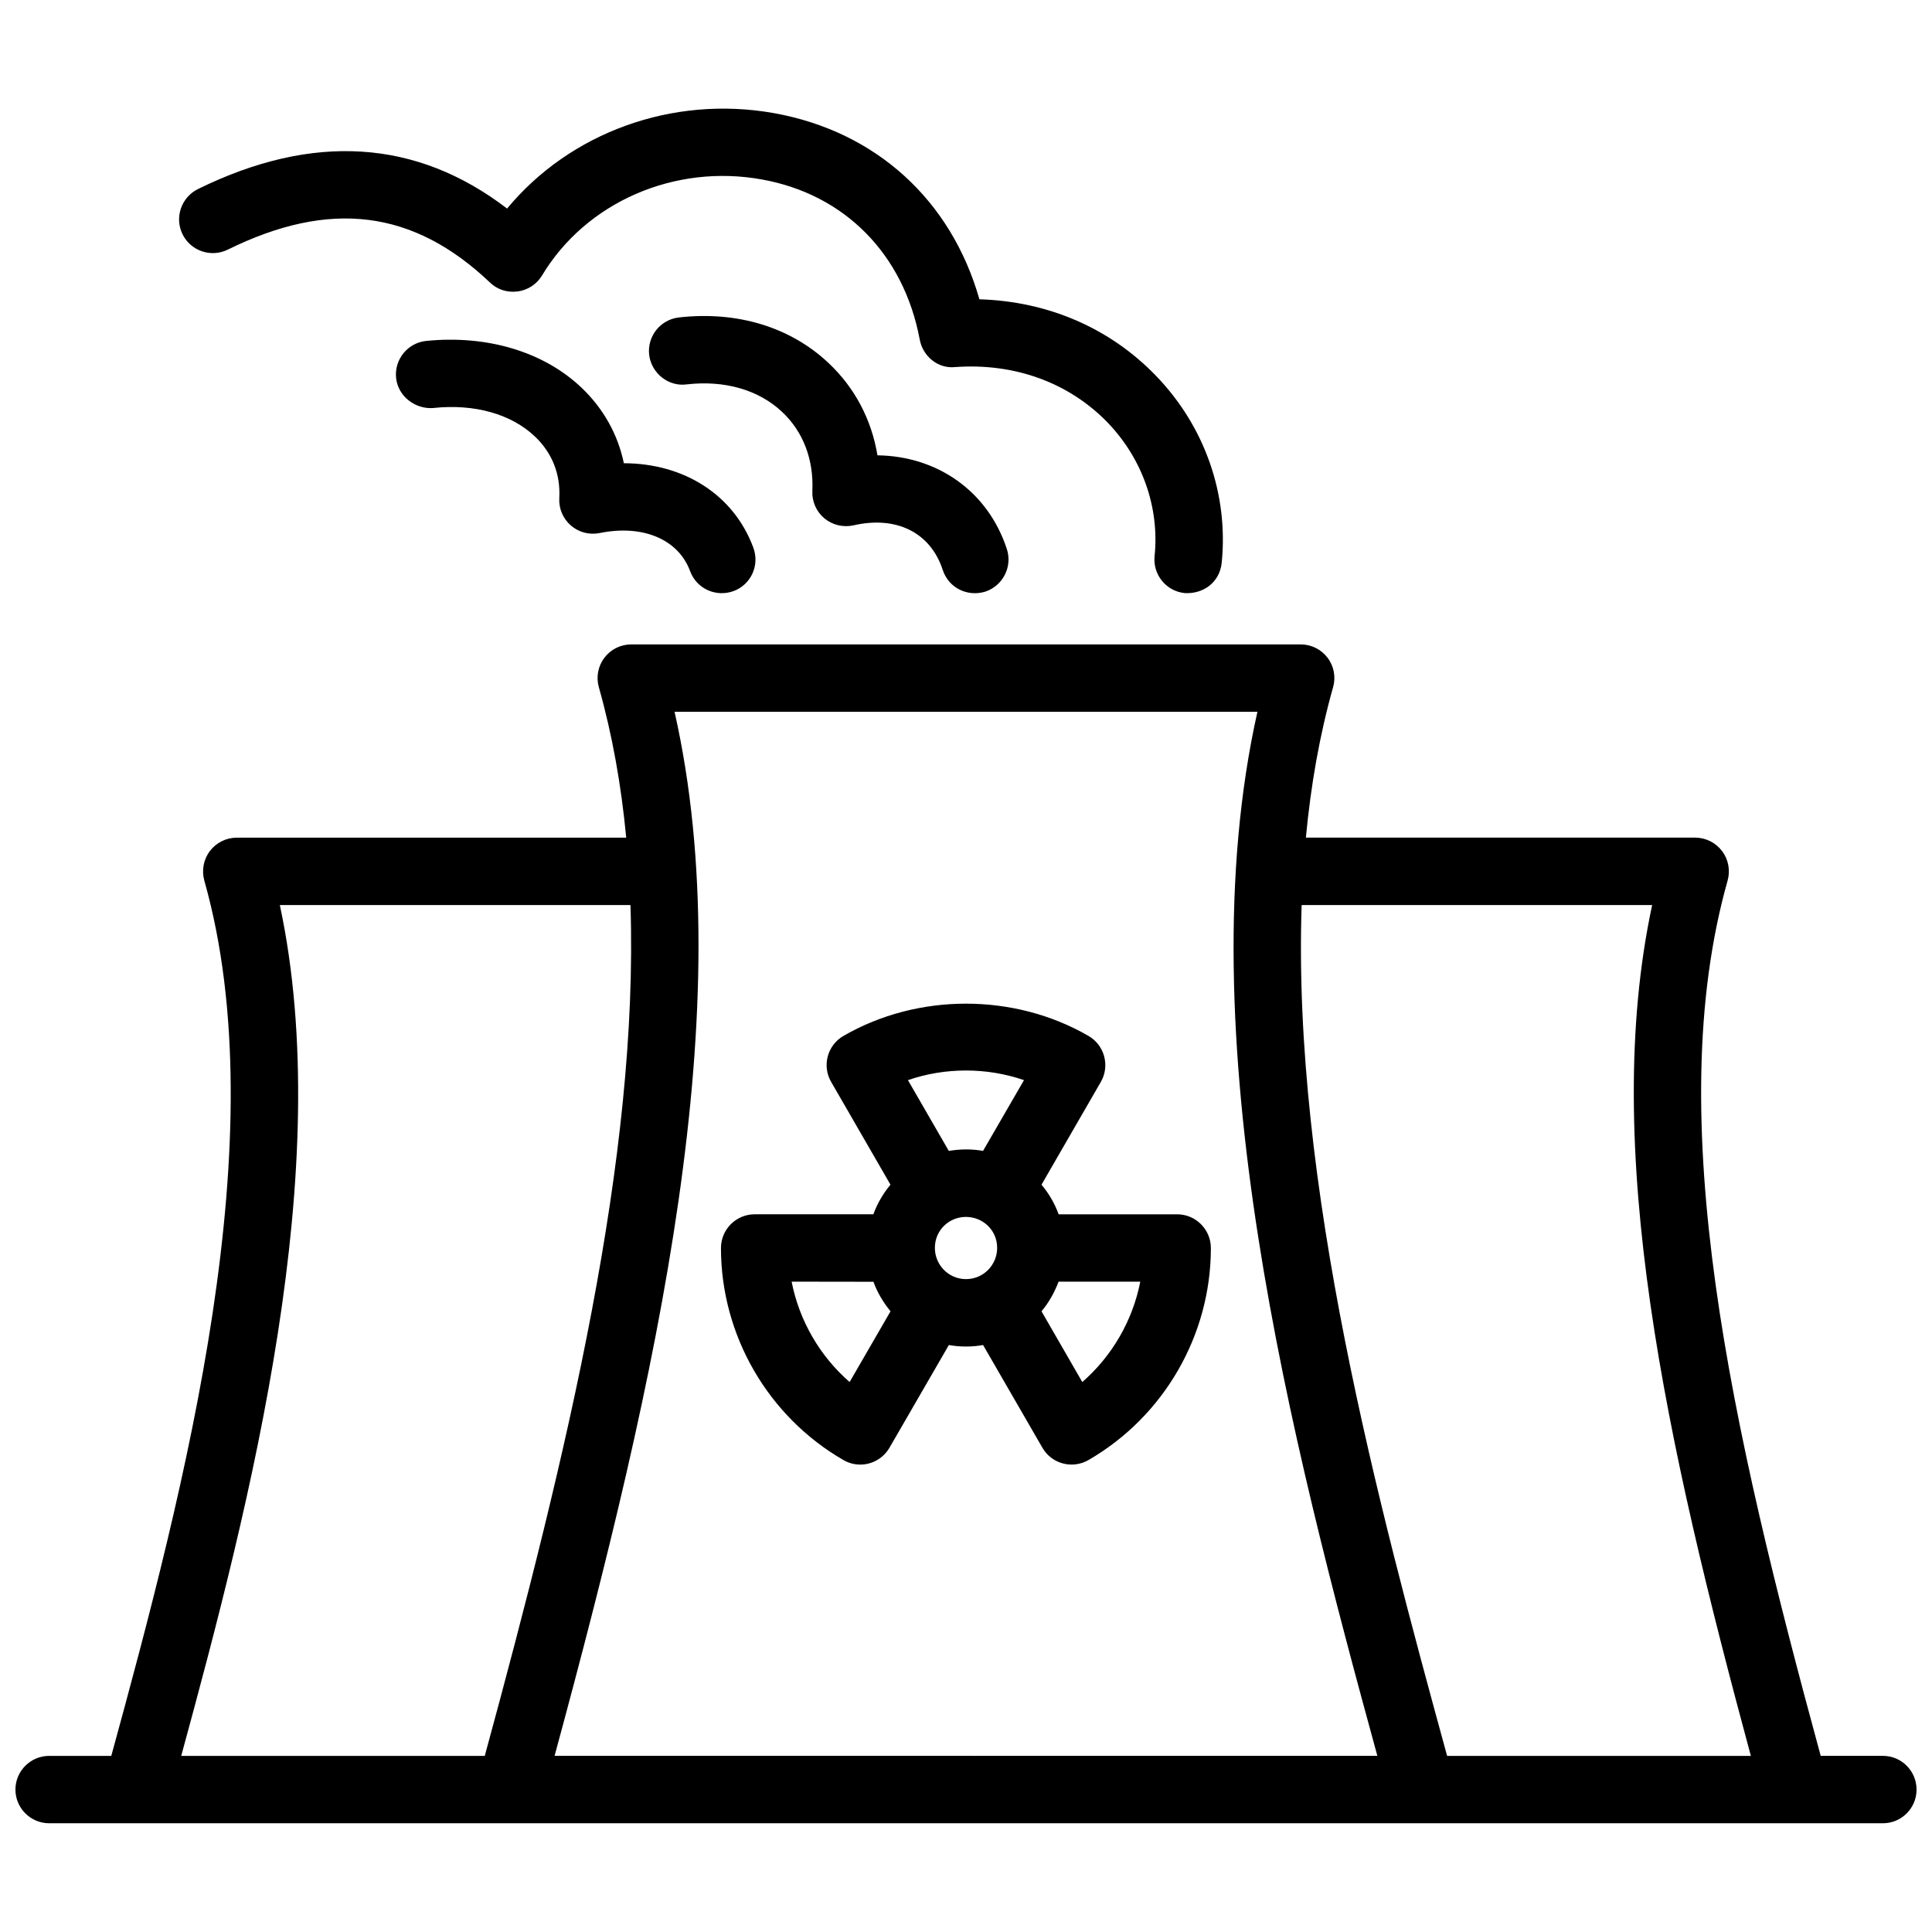 <?xml version="1.0" encoding="UTF-8"?>
<!-- Uploaded to: SVG Repo, www.svgrepo.com, Generator: SVG Repo Mixer Tools -->
<svg width="800px" height="800px" version="1.1" viewBox="144 144 512 512" xmlns="http://www.w3.org/2000/svg">
 <defs>
  <clipPath id="a">
   <path d="m148.09 172h503.81v456h-503.81z"/>
  </clipPath>
 </defs>
 <g clip-path="url(#a)">
  <path d="m527.5 609.33c-18.277-66.723-41.031-151.57-38.551-225.48h92.891c-13.793 64.176 3.871 143.08 26.156 225.48zm-309.34-225.48h92.922c2.176 66.684-16.605 144.68-38.613 225.48h-80.445c18.469-67.684 41.07-155.59 26.137-225.48zm104.6-51.215h154.47c-19.125 85.285 9.129 193.89 31.781 276.68l-218.04-0.004c27.5-101.34 49.445-198.42 31.793-276.68zm68.992 142.07c0-4.727 3.797-8.211 8.23-8.211 4.414 0 8.273 3.445 8.273 8.211 0 4.492-3.606 8.273-8.254 8.273-4.695-0.004-8.25-3.832-8.25-8.273zm-16.273 8.977c0.957 2.742 2.672 5.602 4.523 7.82l-10.844 18.75c-7.918-6.891-13.352-16.293-15.367-26.602zm44.527 7.82c1.977-2.309 3.438-5.027 4.535-7.848h21.645c-2.016 10.297-7.445 19.699-15.367 26.602zm-35.391-61.254c9.812-3.394 20.867-3.414 30.754 0l-10.852 18.75c-3.031-0.535-6.074-0.504-9.07 0.012zm47.844-11.719c-19.699-11.395-45.242-11.395-64.93 0-4.273 2.457-5.734 7.93-3.273 12.172l15.73 27.258c-1.934 2.309-3.477 4.957-4.535 7.84h-31.438c-4.938 0-8.949 4-8.949 8.949 0 23.074 12.434 44.629 32.457 56.184 1.402 0.816 2.934 1.199 4.473 1.199 3.074 0 6.055-1.613 7.727-4.465l15.738-27.215c1.473 0.262 2.992 0.395 4.535 0.395s3.055-0.133 4.535-0.395l15.719 27.215c1.18 2.055 3.133 3.559 5.422 4.16 2.277 0.613 4.727 0.293 6.769-0.887 20.02-11.566 32.457-33.082 32.457-56.195 0-4.906-4-8.938-8.918-8.938h-31.426c-1.047-2.883-2.602-5.543-4.543-7.848l15.73-27.246c2.453-4.266 0.969-9.727-3.281-12.184zm-94.094-117.87c4.644-1.703 6.992-6.82 5.289-11.488-5.188-14.055-18.379-22.371-34.328-22.41-1.562-7.566-5.379-14.449-11.176-19.98-10.016-9.551-24.98-14.047-41.203-12.434-4.918 0.516-8.473 4.898-7.981 9.793 0.504 4.918 5.098 8.332 9.793 7.992 11.043-1.199 20.828 1.641 27.043 7.586 4.555 4.344 6.762 9.977 6.418 16.312-0.16 2.75 0.977 5.43 3.074 7.234 2.086 1.824 4.898 2.539 7.598 2.004 11.438-2.336 20.887 1.641 24 10.105 1.742 4.691 6.859 6.938 11.473 5.285zm31.812-17.434c11.406-2.621 20.445 1.926 23.66 11.828 1.562 4.777 6.57 7.184 11.285 5.734 4.664-1.562 7.234-6.602 5.703-11.285-5.019-15.324-18.398-24.625-34.289-24.836-1.582-9.512-6.035-17.996-13.07-24.566-10.137-9.48-24.164-13.715-39.59-11.969-4.906 0.594-8.395 4.996-7.84 9.914 0.586 4.898 5.16 8.473 9.895 7.828 10.035-1.16 19.086 1.402 25.32 7.273 5.594 5.231 8.414 12.637 8.031 20.938-0.141 2.781 1.039 5.481 3.176 7.273 2.144 1.789 4.996 2.465 7.719 1.867zm67.328-27.273c9.25 9.613 13.793 22.52 12.473 35.43-0.504 4.898 3.074 9.289 7.969 9.793 4.996 0.293 9.27-2.883 9.812-7.992 1.844-18.148-4.492-36.234-17.422-49.605-12.211-12.656-28.598-19.711-46.785-20.262-7.477-26.238-27.348-44.445-54.383-49.324-27.043-4.836-54.141 5.188-70.785 25.281-23.98-18.367-51.48-20.141-81.941-5.16-4.422 2.195-6.238 7.559-4.07 11.969 2.195 4.453 7.566 6.238 11.969 4.082 27.066-13.332 49.172-10.609 69.504 8.707 1.926 1.863 4.535 2.719 7.356 2.367 2.68-0.363 5.039-1.906 6.449-4.242 11.656-19.426 35.137-29.664 58.32-25.422 21.926 3.961 37.535 19.809 41.766 42.41 0.828 4.465 4.867 7.777 9.359 7.297 15.887-1.141 30.223 4.172 40.41 14.672zm51.176 58.824h-177.39c-2.812 0-5.453 1.301-7.133 3.559-1.691 2.215-2.215 5.117-1.461 7.777 3.578 12.676 5.945 26.008 7.254 39.883l-103.2-0.004c-2.812 0-5.453 1.32-7.144 3.559-1.684 2.238-2.207 5.117-1.461 7.828 19.184 67.793-5.098 160.52-24.656 231.95h-16.453c-4.918-0.008-8.949 3.992-8.949 8.93 0 4.926 4.031 8.926 8.949 8.926h485.95c4.918 0 8.918-4 8.918-8.926 0-4.938-4-8.938-8.918-8.938h-16.484c-23.559-86.484-42.461-169.01-24.668-231.97 0.746-2.68 0.223-5.57-1.473-7.809-1.684-2.238-4.332-3.559-7.113-3.559h-103.18c1.301-13.855 3.637-27.215 7.215-39.883 0.754-2.66 0.23-5.562-1.461-7.777-1.695-2.246-4.332-3.547-7.137-3.547z" fill-rule="evenodd"/>
 </g>
</svg>